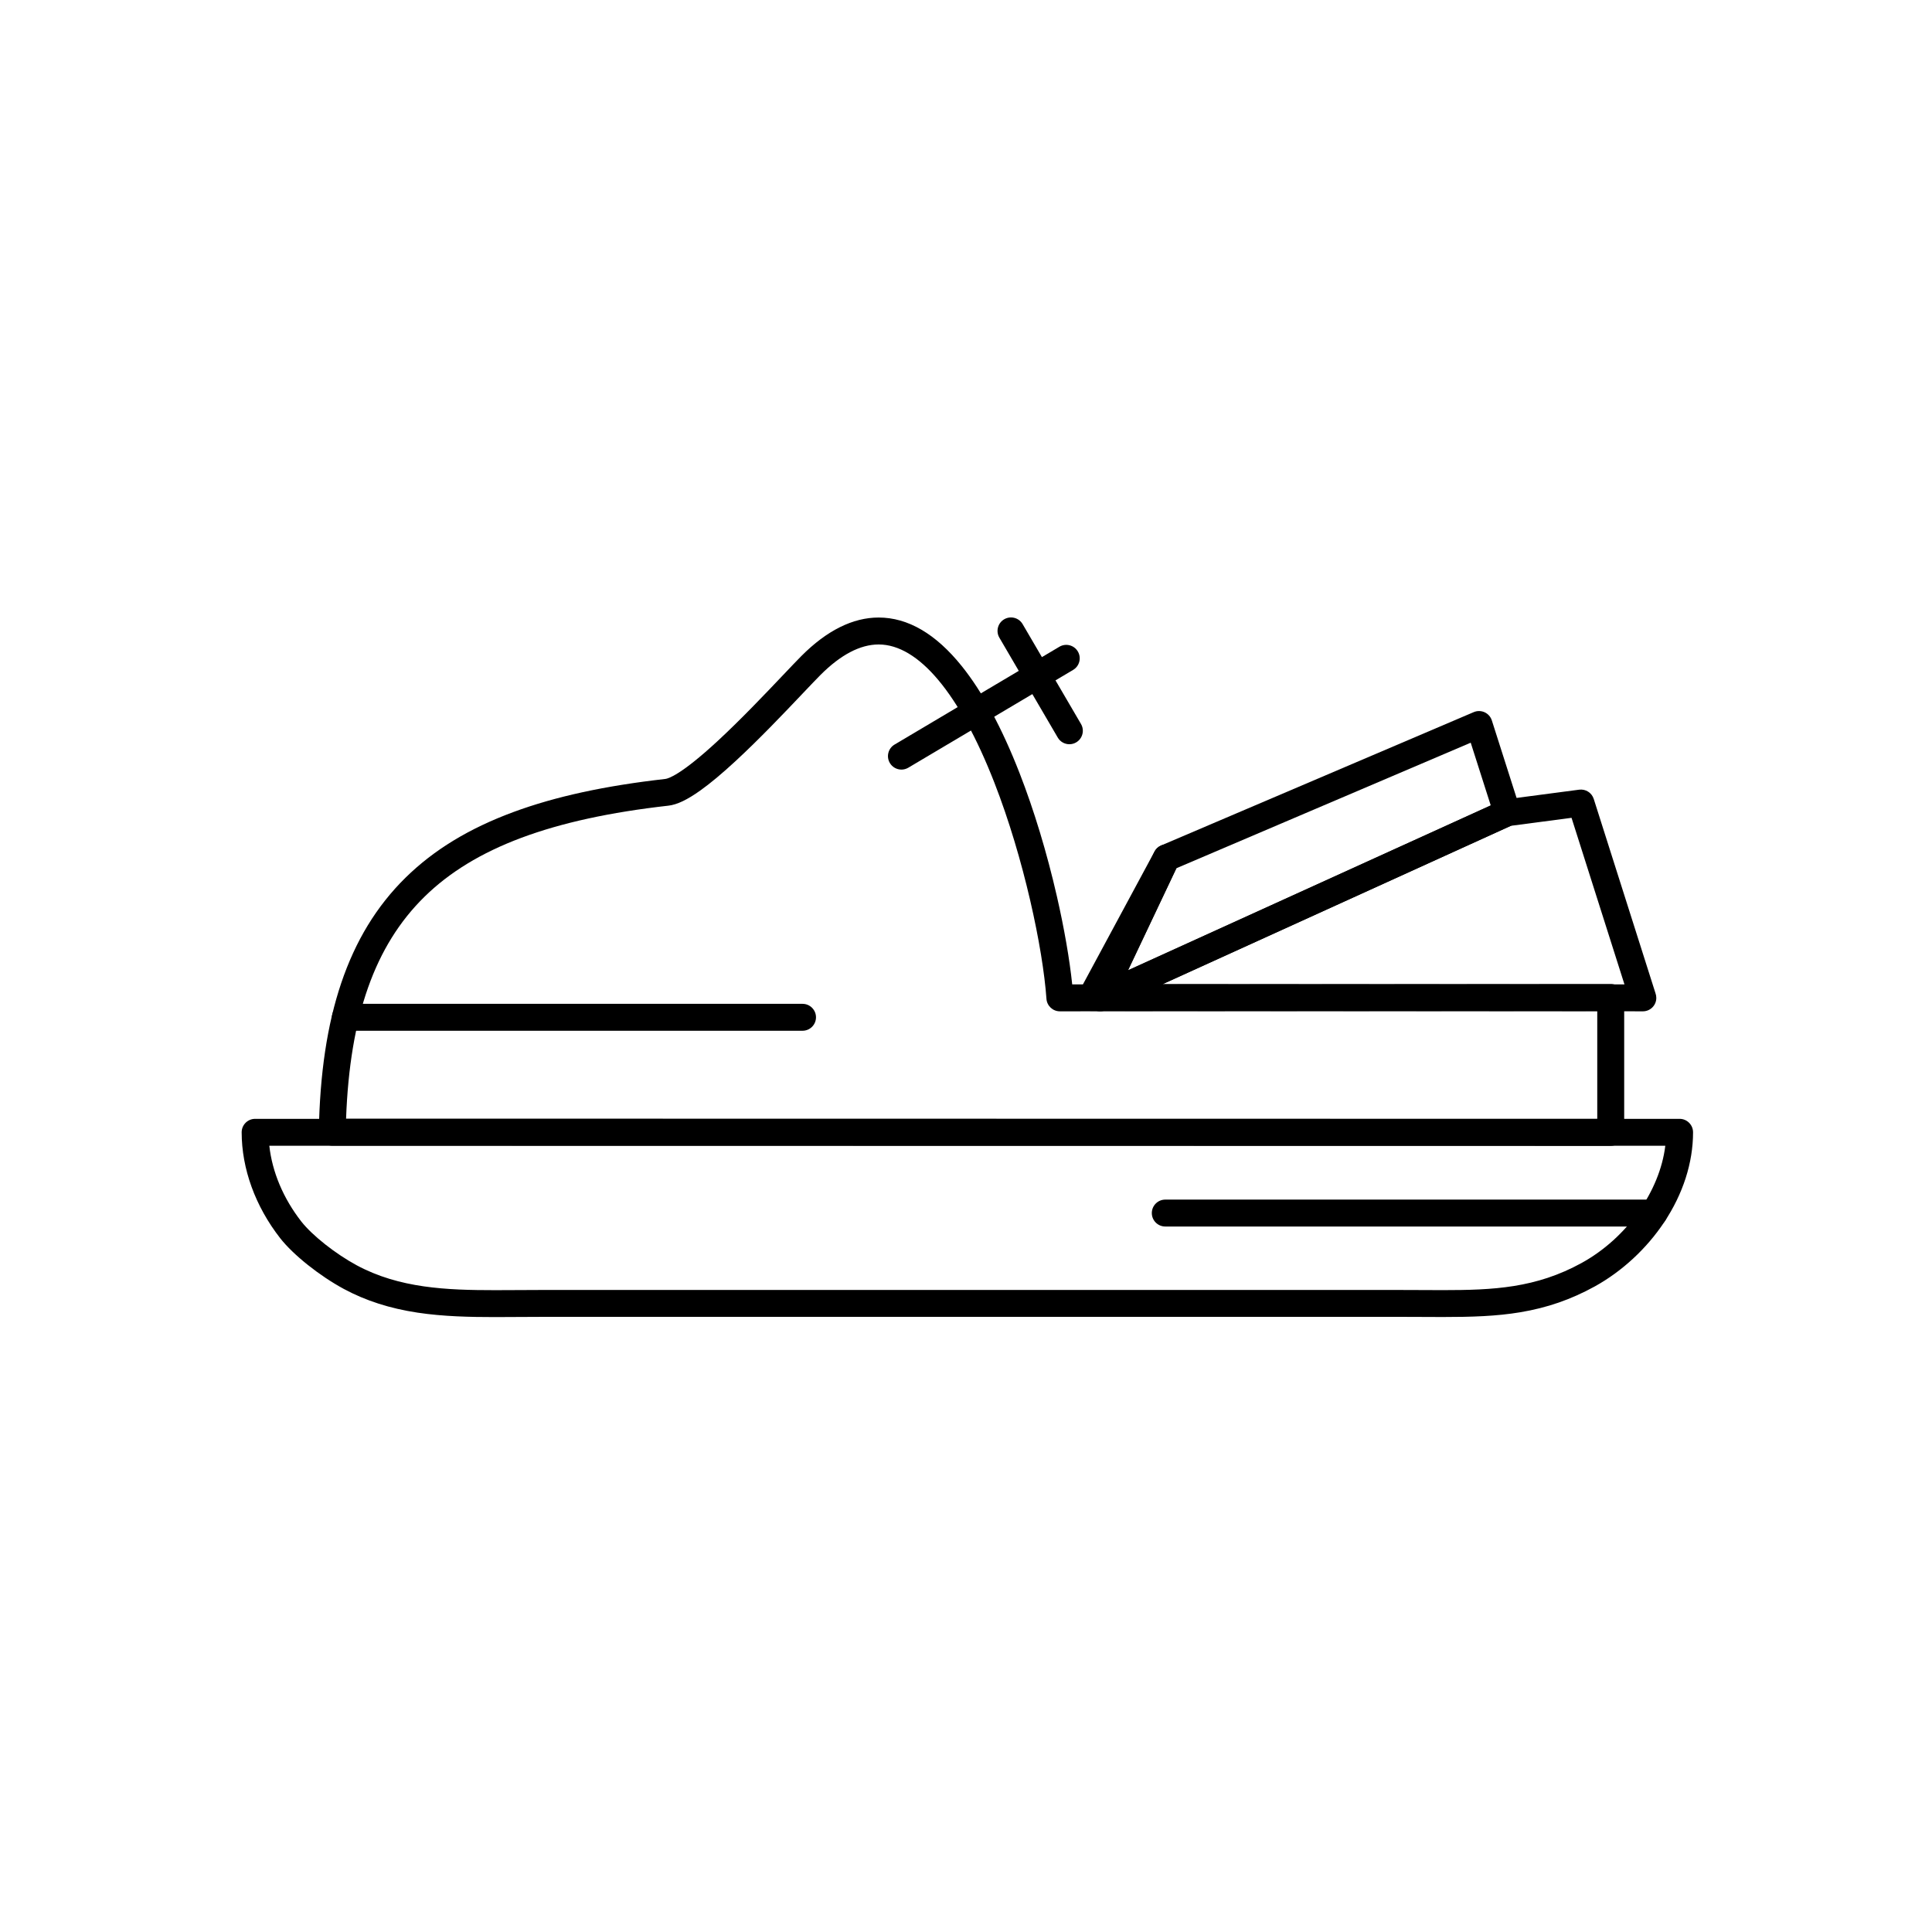 <?xml version="1.0" encoding="UTF-8"?>
<!-- Uploaded to: SVG Repo, www.svgrepo.com, Generator: SVG Repo Mixer Tools -->
<svg fill="#000000" width="800px" height="800px" version="1.1" viewBox="144 144 512 512" xmlns="http://www.w3.org/2000/svg">
 <g>
  <path d="m570.85 447.66-338.8-0.051c-0.957 0-1.871-0.387-2.543-1.066-0.672-0.684-1.039-1.605-1.02-2.562 0.277-15.504 2.215-28.402 5.934-39.438 1.879-5.574 4.254-10.738 7.066-15.348 2.816-4.621 6.176-8.863 9.984-12.602 7.504-7.375 16.871-13.07 28.641-17.414 11.066-4.086 24.219-6.945 40.207-8.75 0.793-0.09 4.141-1.078 13.75-9.949 6.207-5.731 12.719-12.59 17.473-17.598 1.945-2.051 3.629-3.82 4.824-5.023 6.746-6.773 13.641-10.207 20.492-10.207 7.75 0 15.16 4.332 22.023 12.879 5.488 6.832 10.633 16.348 15.289 28.281 3.832 9.816 7.262 21.125 9.914 32.707 1.934 8.445 3.375 16.742 4.062 23.355l142.71-0.102c0.945 0 1.852 0.375 2.523 1.043 0.668 0.668 1.047 1.578 1.047 2.523v35.754c0 0.945-0.375 1.852-1.047 2.523-0.672 0.668-1.578 1.043-2.527 1.043zm-335.14-7.184 331.58 0.051v-28.617l-142.41 0.102c-1.871 0-3.426-1.449-3.559-3.316-0.938-13.301-5.977-37.25-13.801-57.285-9.219-23.617-20.109-36.621-30.668-36.621-4.887 0-10.082 2.727-15.441 8.105-1.137 1.141-2.789 2.883-4.703 4.898-4.82 5.078-11.426 12.035-17.805 17.926-3.602 3.324-6.637 5.859-9.281 7.746-3.5 2.5-6.199 3.785-8.5 4.047-30.883 3.484-51.426 11.164-64.656 24.164-13.133 12.906-19.762 31.652-20.754 58.801z"/>
  <path d="m275.2 493.04c-6.633 0-13.711-0.145-20.543-1.176-7.352-1.109-13.734-3.164-19.516-6.269-6.465-3.492-13.414-9.027-16.898-13.473-0.004-0.004-0.004-0.008-0.008-0.012-6.574-8.434-10.191-18.391-10.191-28.039 0-1.969 1.598-3.566 3.566-3.566h377.5c1.969 0 3.566 1.598 3.566 3.566 0 8.062-2.652 16.312-7.668 23.852-4.644 6.981-11.172 13.016-18.379 16.996-6.312 3.473-12.586 5.648-19.754 6.844-6.269 1.047-12.75 1.258-20.551 1.258-1.703 0-3.414-0.012-5.227-0.02-1.875-0.012-3.812-0.02-5.805-0.02l-228.17 0.004c-2.059 0-4.113 0.012-6.102 0.027-1.922 0.016-3.902 0.027-5.82 0.027zm-51.344-25.32c2.902 3.695 9.07 8.57 14.672 11.594 11.316 6.09 23.805 6.594 36.672 6.594 1.895 0 3.777-0.012 5.773-0.023 2-0.012 4.066-0.027 6.148-0.027h228.17c2.012 0 3.957 0.012 5.844 0.02 1.801 0.012 3.504 0.02 5.188 0.02 13.457 0 24.715-0.531 36.859-7.215 11.977-6.613 20.672-18.992 22.141-31.039h-369.95c0.762 6.938 3.707 13.949 8.484 20.078z"/>
  <path d="m579.38 412.01h-0.004l-143.71-0.102h-0.051-0.051-2.391c-1.254 0-2.418-0.66-3.062-1.738-0.641-1.078-0.672-2.414-0.078-3.519l19.941-37.004c0.918-1.703 3.027-2.363 4.75-1.488 1.727 0.875 2.438 2.961 1.609 4.711l-13.402 28.254 99.008-44.988c0.32-0.145 0.66-0.242 1.008-0.289l19.551-2.574c1.715-0.227 3.34 0.809 3.863 2.457l16.367 51.508c0.137 0.379 0.211 0.789 0.211 1.211 0.008 1.965-1.59 3.562-3.559 3.562zm-127.27-7.223 122.39 0.09-14.027-44.145-16.066 2.113z"/>
  <path d="m356.68 417.16h-121.14c-1.969 0-3.566-1.598-3.566-3.566s1.598-3.566 3.566-3.566h121.14c1.969 0 3.566 1.598 3.566 3.566s-1.598 3.566-3.566 3.566z"/>
  <path d="m382.89 347.95c-1.219 0-2.402-0.625-3.07-1.746-1.004-1.695-0.445-3.883 1.246-4.887l43.684-25.922c1.695-1.004 3.883-0.449 4.887 1.246 1.004 1.695 0.449 3.883-1.246 4.887l-43.684 25.922c-0.57 0.336-1.195 0.5-1.816 0.5z"/>
  <path d="m435.54 412.01c-0.934 0-1.855-0.367-2.543-1.062-1.051-1.066-1.324-2.676-0.684-4.031l17.578-37.105c0.371-0.789 1.02-1.41 1.824-1.754l82.84-35.336c0.926-0.395 1.973-0.379 2.887 0.039 0.914 0.418 1.605 1.203 1.91 2.156l7.461 23.375c0.551 1.723-0.277 3.582-1.922 4.328l-107.88 49.066c-0.469 0.219-0.969 0.324-1.469 0.324zm20.223-37.922-12.828 27.078 96.129-43.719-5.309-16.625z"/>
  <path d="m582.35 469.04h-129.54c-1.969 0-3.566-1.598-3.566-3.566s1.598-3.566 3.566-3.566h129.54c1.969 0 3.566 1.594 3.566 3.566-0.004 1.969-1.598 3.566-3.566 3.566z"/>
  <path d="m427.4 341.23c-1.227 0-2.418-0.633-3.082-1.766l-15.473-26.469c-0.996-1.699-0.422-3.887 1.277-4.879 1.703-0.992 3.887-0.422 4.879 1.277l15.473 26.469c0.992 1.699 0.422 3.883-1.281 4.879-0.559 0.332-1.18 0.488-1.793 0.488z"/>
 </g>
</svg>